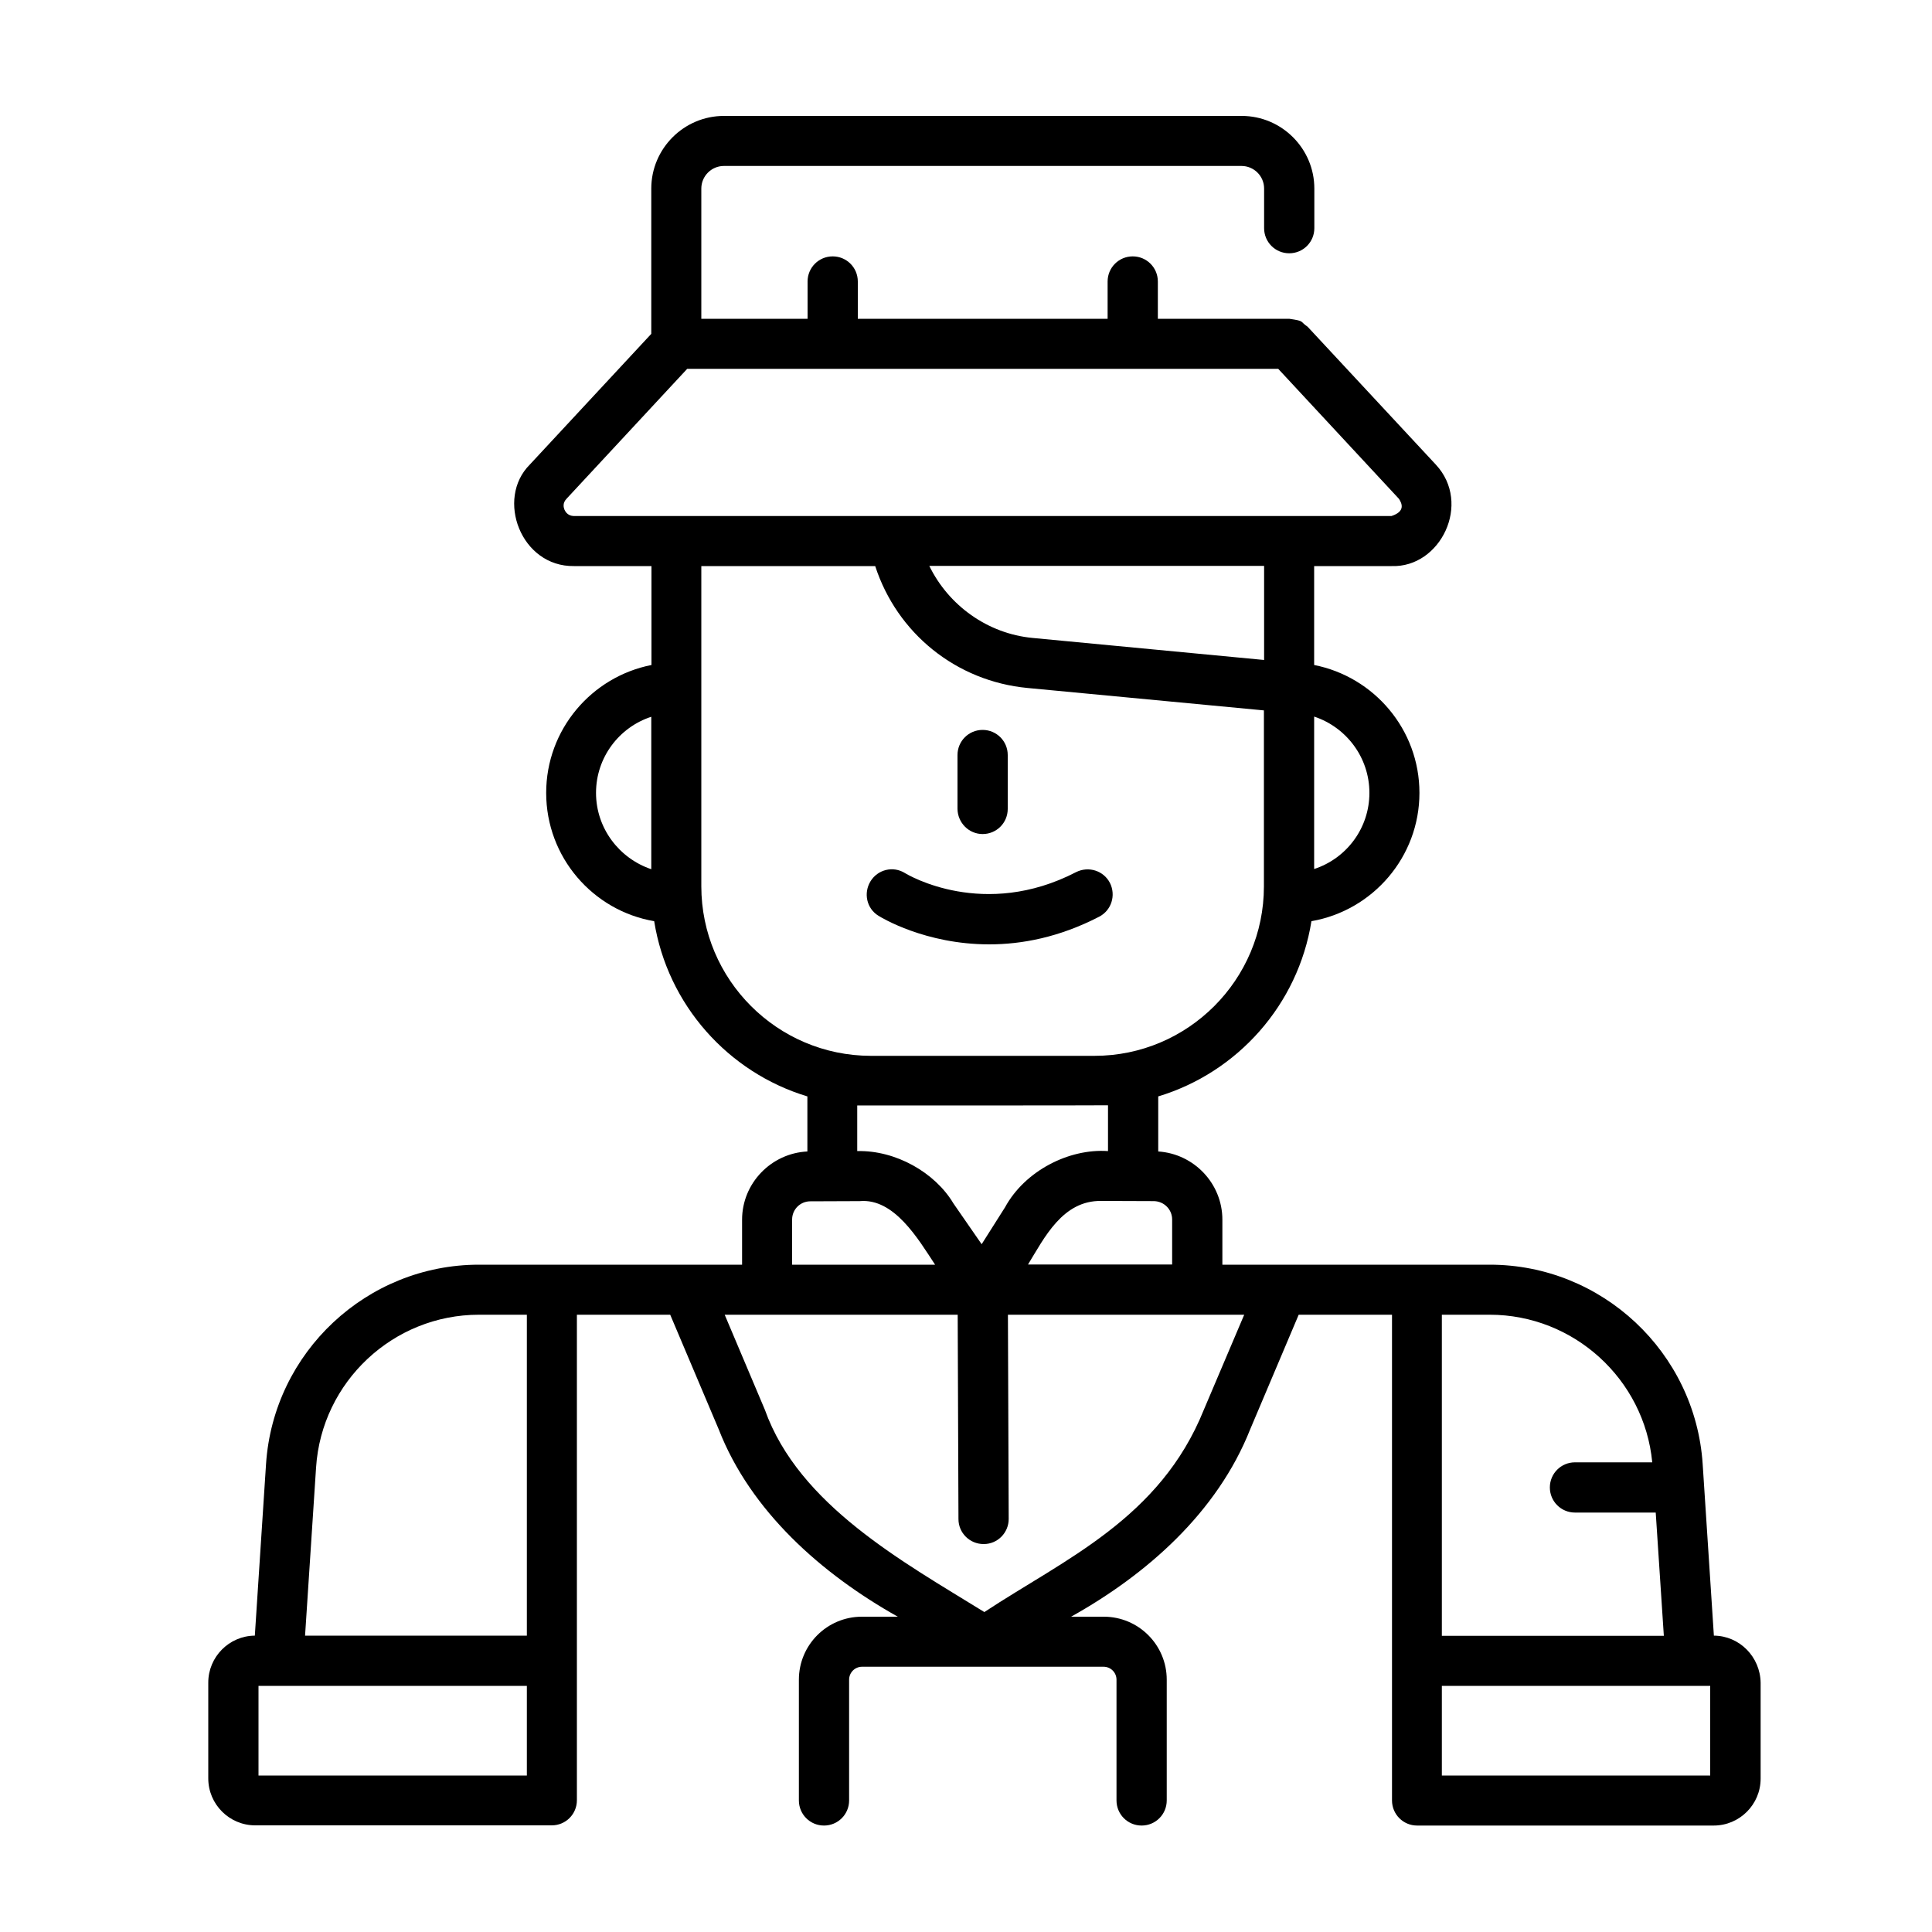 <?xml version="1.0" encoding="UTF-8"?> <svg xmlns="http://www.w3.org/2000/svg" xmlns:xlink="http://www.w3.org/1999/xlink" version="1.1" id="Слой_1" x="0px" y="0px" viewBox="0 0 100 100" style="enable-background:new 0 0 100 100;" xml:space="preserve"> <g> <path d="M88.71,84.66l-0.58-8.88c-0.38-5.79-5.22-10.32-11.02-10.32H63.27v-2.33c0-1.87-1.47-3.41-3.32-3.53v-2.85 c4.11-1.24,7.24-4.75,7.93-9.07c3.17-0.55,5.59-3.32,5.59-6.64c0-3.28-2.35-6.01-5.45-6.62V29.3h4.01 c2.53,0.09,4.16-3.24,2.29-5.25l-6.64-7.14c-0.42-0.28-0.12-0.29-0.95-0.41h-6.8v-1.93c0-0.72-0.58-1.3-1.3-1.3s-1.3,0.58-1.3,1.3 v1.93H44.4v-1.93c0-0.72-0.58-1.3-1.3-1.3s-1.3,0.58-1.3,1.3v1.93H36.3V9.76c0-0.64,0.52-1.17,1.17-1.17h26.79 c0.64,0,1.17,0.52,1.17,1.17v2.05c0,0.72,0.58,1.3,1.3,1.3s1.3-0.58,1.3-1.3V9.76c0-2.07-1.69-3.76-3.76-3.76H37.47 c-2.07,0-3.76,1.69-3.76,3.76v7.52l-6.29,6.77c-1.77,1.77-0.46,5.29,2.29,5.25h4.01v5.12c-3.1,0.61-5.45,3.34-5.45,6.62 c0,3.33,2.42,6.1,5.59,6.64c0.69,4.32,3.82,7.83,7.93,9.07v2.85c-1.87,0.09-3.38,1.64-3.38,3.53v2.33H24.79 c-5.8,0-10.64,4.53-11.02,10.32l-0.58,8.88c-1.33,0.01-2.41,1.1-2.41,2.43v4.96c0,1.34,1.09,2.43,2.43,2.43h15.35 c0.72,0,1.3-0.58,1.3-1.3V68.05h4.83l2.51,5.93c1.65,4.24,5.33,7.49,9.27,9.7h-1.86c-1.8,0-3.26,1.46-3.26,3.26v6.25 c0,0.72,0.58,1.3,1.3,1.3c0.72,0,1.3-0.58,1.3-1.3v-6.25c0-0.37,0.3-0.67,0.67-0.67h12.5c0.37,0,0.67,0.3,0.67,0.67v6.25 c0,0.72,0.58,1.3,1.3,1.3s1.3-0.58,1.3-1.3v-6.25c0-1.8-1.46-3.26-3.26-3.26h-1.69c3.92-2.19,7.56-5.39,9.27-9.7l2.51-5.93h4.83 v25.14c0,0.72,0.58,1.3,1.3,1.3h15.35c1.34,0,2.43-1.09,2.43-2.43v-4.96C91.11,85.76,90.04,84.67,88.71,84.66L88.71,84.66z M60.67,63.12v2.33h-7.46c0.85-1.39,1.79-3.32,3.79-3.29l2.73,0.01C60.25,62.18,60.67,62.6,60.67,63.12L60.67,63.12z M70.88,41.04 c0,1.84-1.2,3.4-2.86,3.94v-7.89C69.68,37.64,70.88,39.2,70.88,41.04z M65.43,34.16l-11.98-1.14c-2.33-0.22-4.35-1.68-5.35-3.73 h17.33V34.16z M29.22,26.39c-0.05-0.12-0.11-0.35,0.1-0.57l6.25-6.73h30.59l6.25,6.73c0.15,0.23,0.35,0.65-0.39,0.89H29.7 C29.4,26.7,29.27,26.5,29.22,26.39L29.22,26.39z M30.85,41.04c0-1.84,1.2-3.4,2.86-3.94v7.89C32.05,44.43,30.85,42.87,30.85,41.04z M36.3,45.87V29.3h9c1.13,3.47,4.18,5.96,7.89,6.31l12.23,1.16v9.11c0,4.83-3.93,8.77-8.77,8.77H45.07 C40.23,54.64,36.3,50.71,36.3,45.87z M57.35,57.21v2.37c-2.02-0.14-4.3,1.02-5.33,2.91l-1.21,1.91l-1.46-2.11 c-0.96-1.61-3-2.76-4.98-2.71v-2.36C44.61,57.22,57.12,57.22,57.35,57.21L57.35,57.21z M41,63.12c0-0.52,0.42-0.94,0.94-0.94 l2.56-0.01c1.78-0.16,3.02,1.95,3.9,3.29H41V63.12z M24.79,68.05h2.48v16.61H15.79l0.57-8.71C16.65,71.52,20.35,68.05,24.79,68.05z M13.38,91.9v-4.64h13.89v4.64H13.38z M62.31,72.97c-2.27,5.64-7.21,7.73-11.36,10.47c-4.17-2.58-9.6-5.53-11.36-10.47l-2.08-4.92 h12.06l0.04,10.58c0,0.71,0.58,1.29,1.3,1.29h0.01c0.72,0,1.29-0.59,1.29-1.3l-0.04-10.57h12.23L62.31,72.97z M85.52,75.69h-4 c-0.72,0-1.3,0.58-1.3,1.3s0.58,1.3,1.3,1.3h4.18l0.42,6.38H74.63V68.05h2.48C81.46,68.05,85.11,71.39,85.52,75.69z M74.63,91.9 v-4.64h13.89v4.64H74.63z"></path> <path d="M50.86,43.17c0.72,0,1.3-0.58,1.3-1.3v-2.79c0-0.72-0.58-1.3-1.3-1.3c-0.72,0-1.3,0.58-1.3,1.3v2.79 C49.57,42.59,50.15,43.17,50.86,43.17z"></path> <path d="M45.47,47.4c0.14,0.09,2.42,1.48,5.73,1.48c1.68,0,3.62-0.36,5.69-1.43c0.64-0.33,0.88-1.11,0.56-1.75 c-0.33-0.64-1.11-0.88-1.75-0.56c-4.77,2.47-8.68,0.16-8.86,0.05c-0.61-0.38-1.4-0.19-1.78,0.42 C44.68,46.23,44.86,47.03,45.47,47.4z"></path> </g> </svg> 